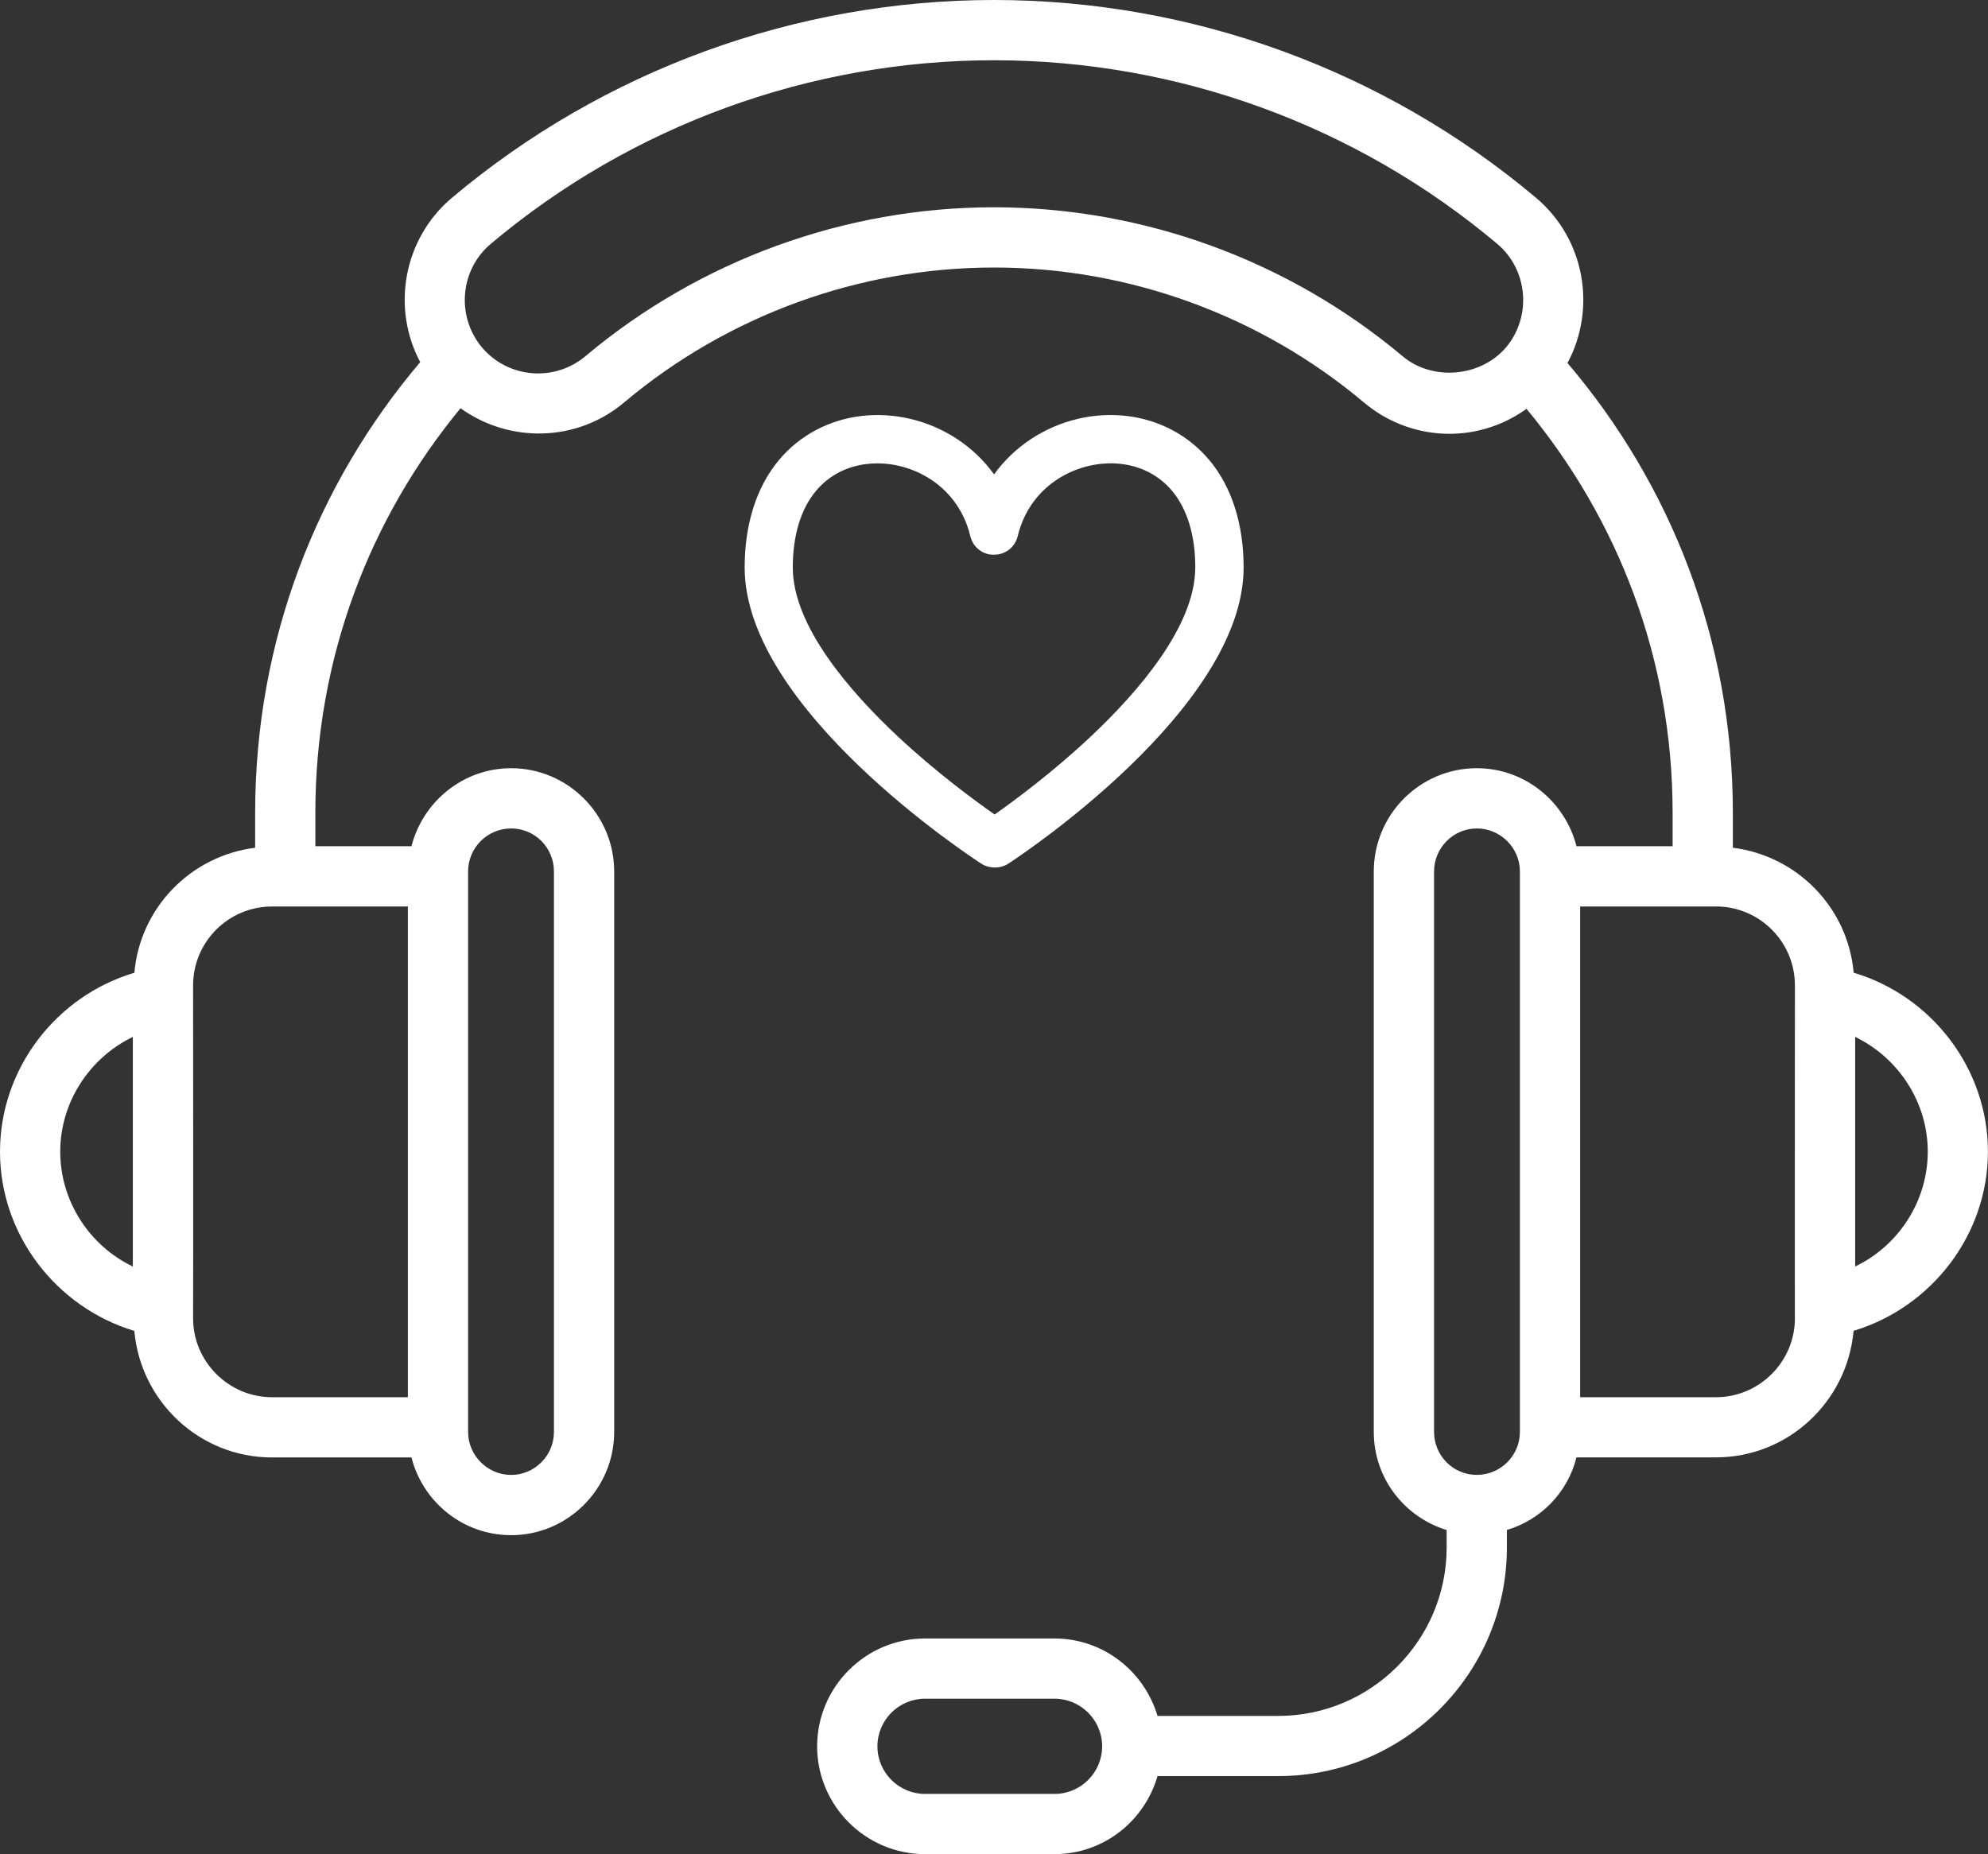 <svg width="149" height="139" viewBox="0 0 149 139" fill="none" xmlns="http://www.w3.org/2000/svg">
<rect x="0" y="0" width="149" height="139" fill="#333333" stroke="none"/>
<g clip-path="url(#clip0_61_2369)">
<path d="M89.584 42.542C89.584 46.92 85.334 51.841 81.769 55.199C78.909 57.891 76.008 60.033 74.548 61.059C73.085 60.039 70.184 57.912 67.3 55.217C63.705 51.853 59.419 46.926 59.419 42.545C59.419 40.143 60.019 38.158 61.159 36.8C62.112 35.66 63.43 34.963 64.969 34.782C65.225 34.752 65.484 34.736 65.75 34.736C68.624 34.736 71.846 36.535 72.726 40.198C72.919 41.009 73.637 41.58 74.427 41.583H74.533C75.365 41.577 76.08 41.009 76.276 40.198C77.236 36.197 80.985 34.423 84.034 34.779C85.572 34.96 86.89 35.66 87.847 36.797C88.984 38.155 89.587 40.143 89.587 42.542M90.618 34.471C89.083 32.639 86.896 31.475 84.462 31.185C81.98 30.892 79.437 31.499 77.299 32.896C76.216 33.605 75.266 34.513 74.506 35.56C73.746 34.513 72.796 33.605 71.713 32.896C69.574 31.499 67.032 30.896 64.552 31.185C62.118 31.475 59.932 32.639 58.396 34.471C56.704 36.489 55.812 39.28 55.812 42.542C55.812 53.154 72.82 64.275 73.544 64.743C73.839 64.933 74.177 65.032 74.593 65.032C74.943 65.032 75.284 64.93 75.58 64.74C76.3 64.272 93.209 53.142 93.209 42.542C93.209 39.28 92.314 36.489 90.624 34.471" fill="white"/>
<path d="M139.044 94.943V77.733C142.271 79.289 144.485 82.611 144.485 86.338C144.485 90.064 142.271 93.407 139.044 94.943ZM134.528 98.826C134.528 102.078 131.865 104.743 128.614 104.743H118.431V67.954H128.614C131.865 67.954 134.528 70.597 134.528 73.87C134.522 78.979 134.519 100.181 134.528 98.823M113.916 107.337C113.916 109.121 112.471 110.566 110.688 110.566C108.906 110.566 107.482 109.121 107.482 107.337V65.335C107.482 63.552 108.927 62.106 110.688 62.106C112.45 62.106 113.916 63.552 113.916 65.335V107.34V107.337ZM79.036 134.483H69.33C67.367 134.483 65.762 132.881 65.762 130.914C65.762 128.947 67.364 127.345 69.33 127.345H79.036C81 127.345 82.605 128.947 82.605 130.914C82.605 132.881 81.003 134.483 79.036 134.483ZM112.878 26.039C110.981 28.274 107.346 28.591 105.111 26.693C96.554 19.512 85.675 15.539 74.5 15.539C63.325 15.539 52.443 19.512 43.886 26.693C41.56 28.657 38.083 28.365 36.119 26.039C34.176 23.712 34.472 20.212 36.798 18.269C47.342 9.396 60.728 4.517 74.5 4.517C88.272 4.517 101.658 9.396 112.202 18.269C114.528 20.212 114.82 23.712 112.881 26.039M30.569 67.954V104.743H20.387C17.135 104.743 14.472 102.078 14.472 98.826C14.49 94.421 14.475 78.233 14.472 73.874C14.472 70.597 17.135 67.957 20.387 67.957H30.569V67.954ZM35.084 65.335C35.084 63.552 36.529 62.106 38.312 62.106C40.094 62.106 41.518 63.552 41.518 65.335V107.34C41.518 109.124 40.073 110.569 38.312 110.569C36.55 110.569 35.084 109.124 35.084 107.34V65.335ZM9.956 94.943C6.729 93.407 4.515 90.064 4.515 86.338C4.515 82.611 6.726 79.292 9.956 77.733V94.943ZM138.932 72.923C138.504 68.044 134.709 64.161 129.877 63.552V60.954C129.877 47.992 125.226 36.315 117.484 27.215C119.674 23.127 118.793 17.91 115.113 14.818C103.757 5.262 89.334 0 74.5 0C59.666 0 45.243 5.262 33.887 14.815C30.228 17.886 29.326 23.082 31.495 27.146C23.75 36.291 19.123 47.992 19.123 60.954V63.552C14.291 64.161 10.499 68.047 10.071 72.923C4.223 74.661 0 80.104 0 86.338C0 92.571 4.223 98.014 10.068 99.773C10.542 105.08 14.966 109.259 20.387 109.259H30.838C31.697 112.602 34.698 115.086 38.312 115.086C42.556 115.086 46.033 111.61 46.033 107.34V65.335C46.033 61.068 42.556 57.59 38.312 57.59C34.701 57.59 31.697 60.097 30.838 63.44H23.635V60.957C23.635 49.371 27.698 38.871 34.517 30.604C38.152 33.222 43.231 33.177 46.799 30.151C54.542 23.646 64.387 20.055 74.5 20.055C84.613 20.055 94.455 23.646 102.201 30.151C105.591 33.032 110.586 33.392 114.413 30.649C121.254 38.913 125.362 49.346 125.362 60.957V63.44H118.159C117.3 60.097 114.299 57.59 110.685 57.59C106.417 57.59 102.964 61.068 102.964 65.335V107.34C102.964 110.819 105.265 113.731 108.426 114.702V116.012C108.426 122.967 102.759 128.636 95.806 128.636H86.755C85.763 125.293 82.692 122.831 79.033 122.831H69.327C64.881 122.831 61.244 126.466 61.244 130.914C61.244 135.361 64.878 138.997 69.327 138.997H79.033C82.713 138.997 85.784 136.514 86.755 133.147H95.806C105.265 133.147 112.941 125.447 112.941 116.006V114.696C115.514 113.927 117.502 111.872 118.156 109.253H128.608C134.028 109.253 138.449 105.074 138.926 99.767C144.774 98.005 148.994 92.562 148.994 86.332C148.994 80.101 144.771 74.655 138.926 72.917" fill="white"/>
</g>
<defs>
<clipPath id="clip0_61_2369">
<rect width="149" height="139" fill="white"/>
</clipPath>
</defs>
</svg>
